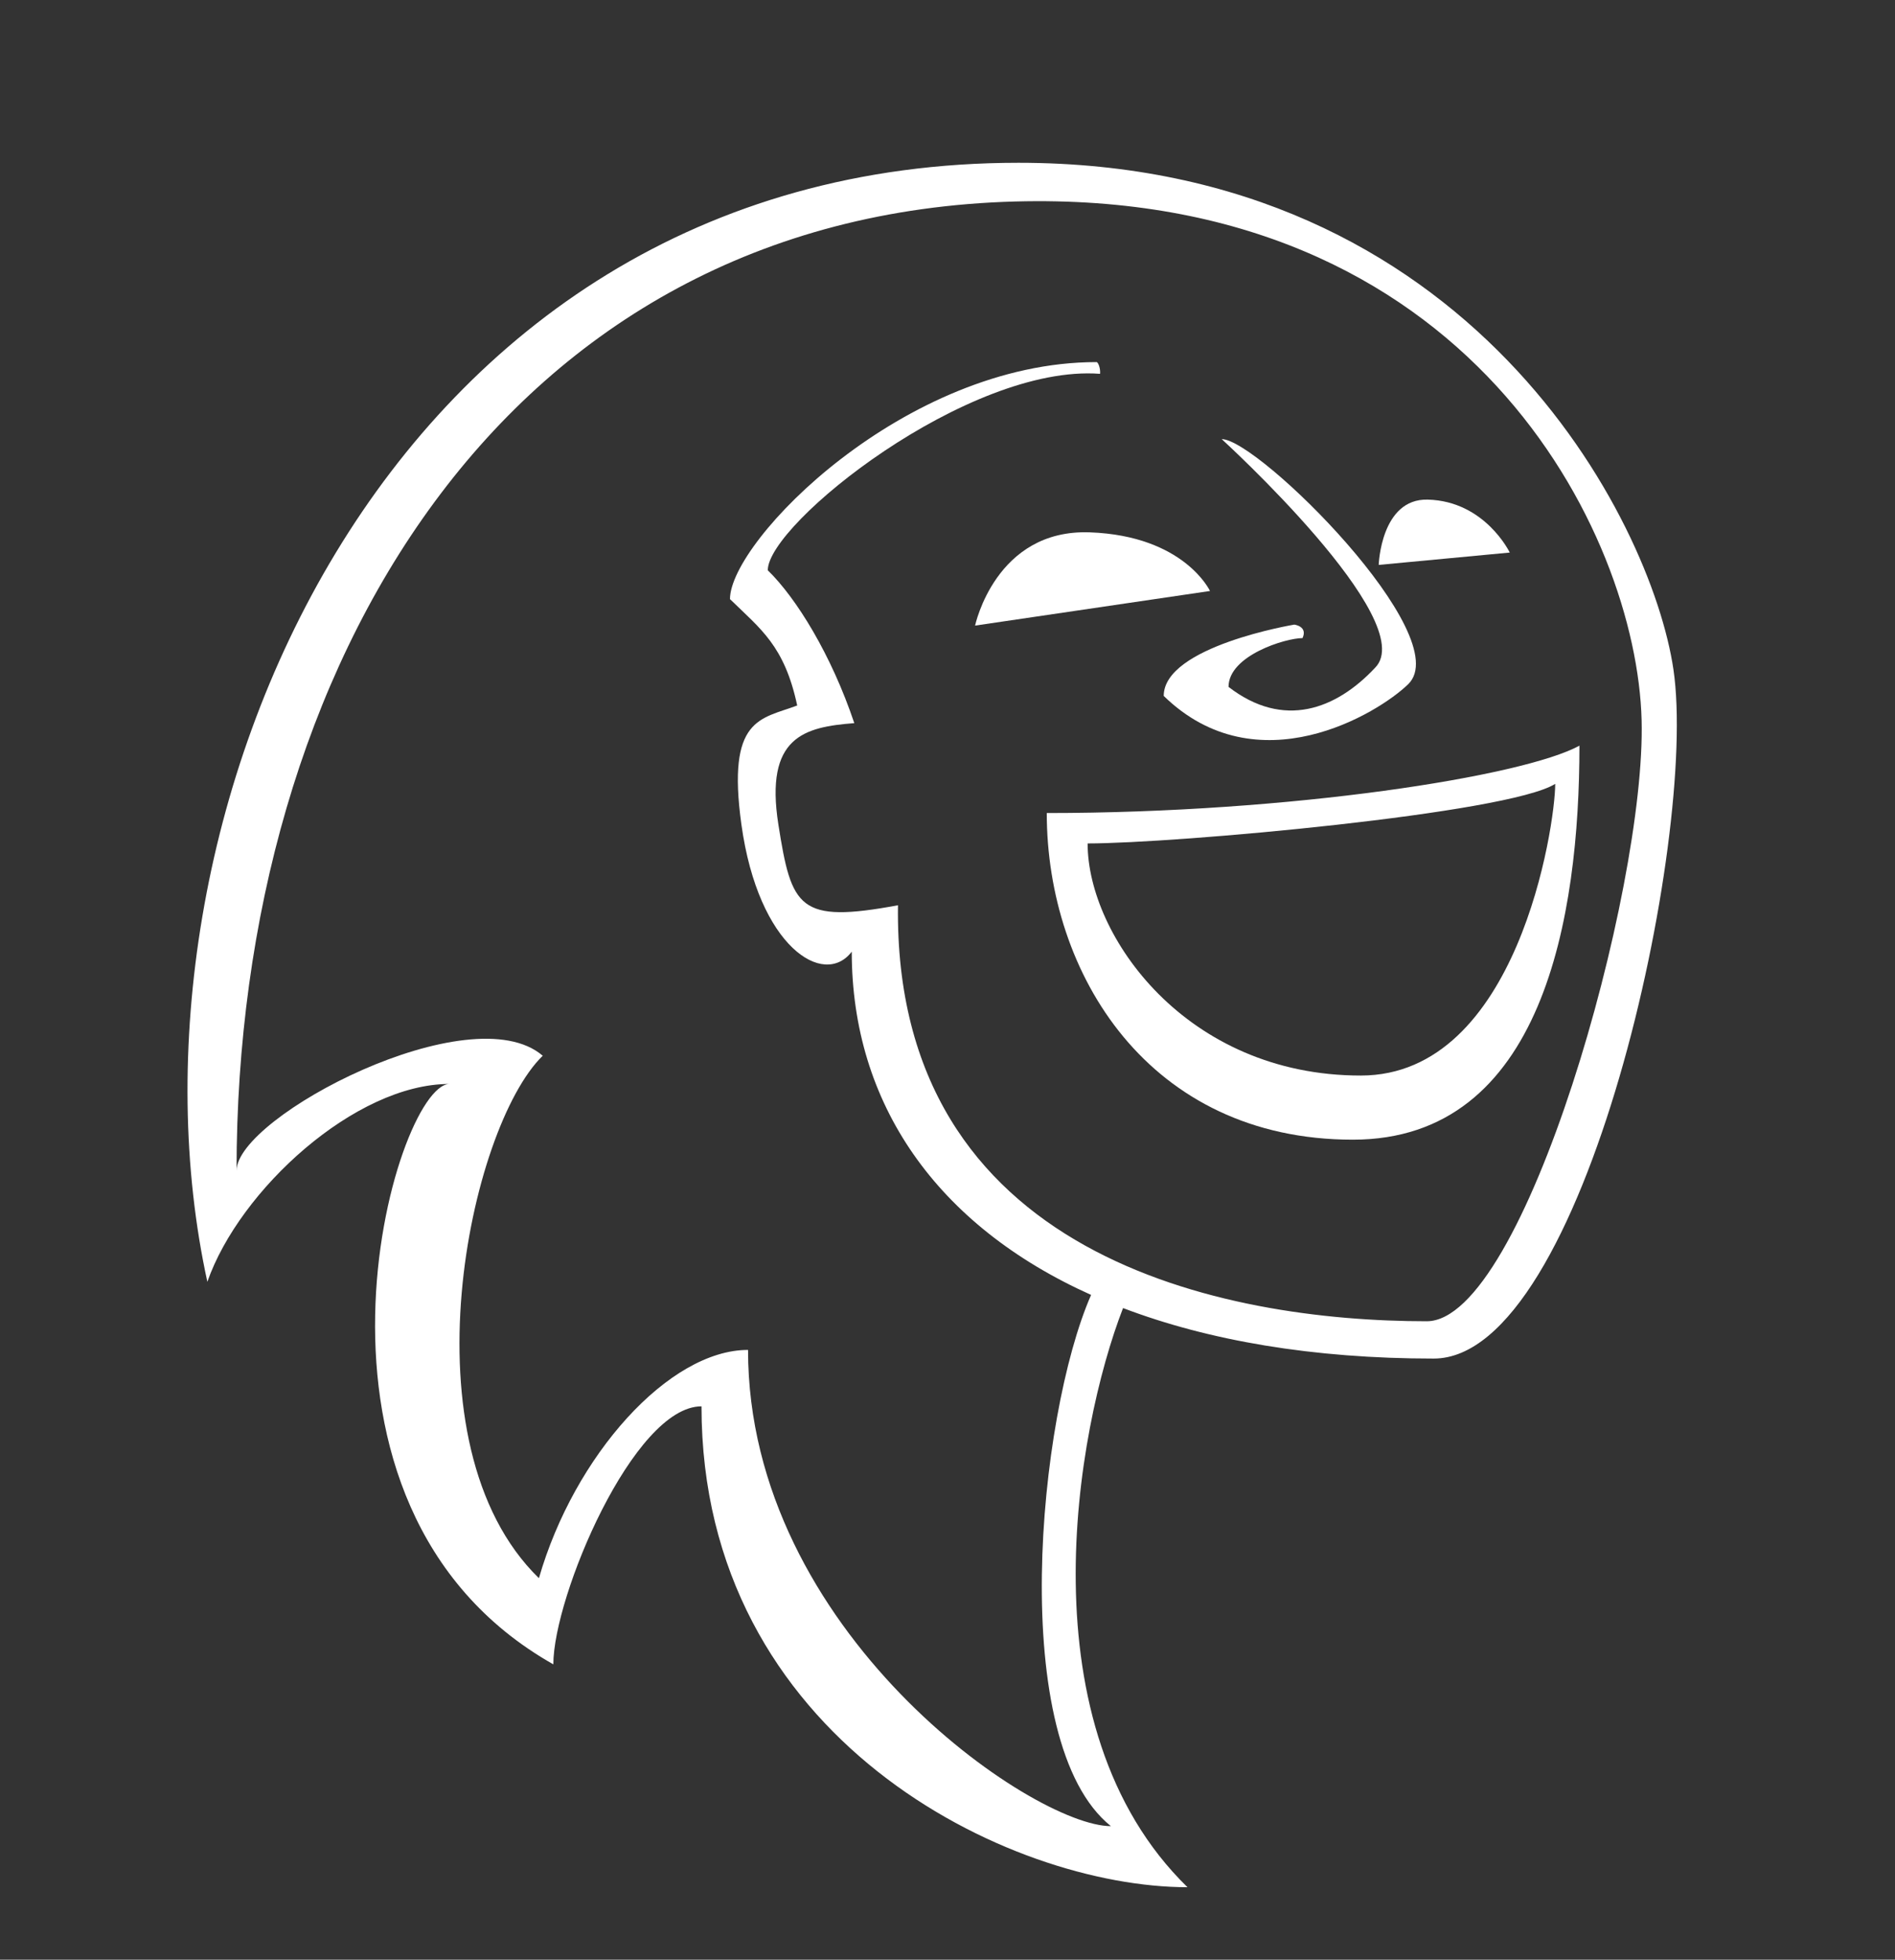 <?xml version="1.0" encoding="UTF-8" standalone="no"?><!DOCTYPE svg PUBLIC "-//W3C//DTD SVG 1.1//EN" "http://www.w3.org/Graphics/SVG/1.1/DTD/svg11.dtd"><svg width="100%" height="100%" viewBox="0 0 2955 3055" version="1.1" xmlns="http://www.w3.org/2000/svg" xmlns:xlink="http://www.w3.org/1999/xlink" xml:space="preserve" xmlns:serif="http://www.serif.com/" style="fill-rule:evenodd;clip-rule:evenodd;stroke-linejoin:round;stroke-miterlimit:2;"><rect x="0" y="0" width="2955" height="3055" fill="#333333" stroke="none"/><g id="Ebene-1" serif:id="Ebene 1" opacity="1"><path d="M2224.82,2059.72c-314.88,0 -831.875,-98.925 -824.55,-648.492c-154.929,28.75 -165.954,4.309 -186.459,-125.641c-21.683,-137.467 40.784,-152.275 118.367,-158.263c-35.833,-106.666 -90.329,-194.912 -134.929,-238.316c-0,-72.467 312.812,-321.788 518.158,-306.234c0.871,-8.333 -2.95,-18.3 -5.554,-18.3c-299.617,0 -571.546,278.788 -571.546,369.517c48.021,46.787 84.95,72.742 104.829,165.817c-56.737,21.458 -110.245,18.125 -86.979,185.779c26.459,190.762 128.646,255.016 172.046,197.971c0,236.925 132.138,426.854 373.229,535.12c-83.35,189.634 -131.683,698.005 30.871,828.142c-121.354,0 -565.833,-303.092 -565.833,-742.412c-123.3,-0 -271.096,164.566 -326.096,355.866c-214.671,-209.046 -108.613,-702.933 5.937,-814.462c-112.012,-96.338 -477.445,94.966 -477.445,179.221c-0,-786.875 418.4,-1489.1 1213.84,-1510.9c707.725,-19.341 969.496,517.275 977.167,808.525c6.979,264.53 -183.125,937.067 -335.05,937.067m384.721,-1015.77c-34.15,-232.637 -316.196,-790.187 -1021.36,-790.187c-998.037,-0 -1418.89,1039.38 -1264.84,1744.46c50.066,-143.454 230.937,-308.416 377.325,-308.416c-85.329,2.1 -277.138,656.42 162.187,904.77c0,-105.812 125.121,-402.237 231.042,-402.237c-0,518.696 479.862,749.654 757.829,749.654c-256.546,-249.879 -174.583,-711.962 -100.483,-902.833c133.333,50.729 295.779,78.733 484.425,78.733c235.208,0 412.308,-811.979 373.871,-1073.94" style="fill:#FFFFFF;fill-rule:nonzero;"/><path d="M1520.52,975.25c-0,0 31.858,-150.854 179.079,-145.367c147.225,5.434 187.225,91.409 187.225,91.409l-366.304,53.958Z" style="fill:#FFFFFF;fill-rule:nonzero;"/><path d="M2149.91,880.646c-0,-0 3.279,-103.629 76.42,-101.792c89.43,2.275 127.938,82.538 127.938,82.538l-204.358,19.254Z" style="fill:#FFFFFF;fill-rule:nonzero;"/><path d="M1905.12,684.571c0,-0 311.408,283.887 239.083,356.475c-60.766,64.841 -142.641,96.004 -228.475,29.754c0,-48.783 88.7,-76.058 115.367,-76.058c8.592,-18.438 -12.813,-21.025 -12.813,-21.025c0.001,-0 -203.612,33.804 -203.612,111.183c145.817,142.067 334.342,27.446 381.25,-18.317c76.425,-74.445 -233.904,-382.012 -290.8,-382.012" style="fill:#FFFFFF;fill-rule:nonzero;"/><path d="M2121.95,1676.68c-272.95,0 -425.954,-218.35 -425.954,-361.825c135.783,0 655.625,-46.437 729.15,-92.879c0,65.363 -58.575,454.704 -303.196,454.704m-489.654,-409.221c0,251.08 159.533,509.205 477.296,509.205c296.821,-0 353.333,-348.405 353.333,-614.238c-87.483,47.779 -449.396,105.033 -830.629,105.033" style="fill:#FFFFFF;fill-rule:nonzero;"/></g></svg>
